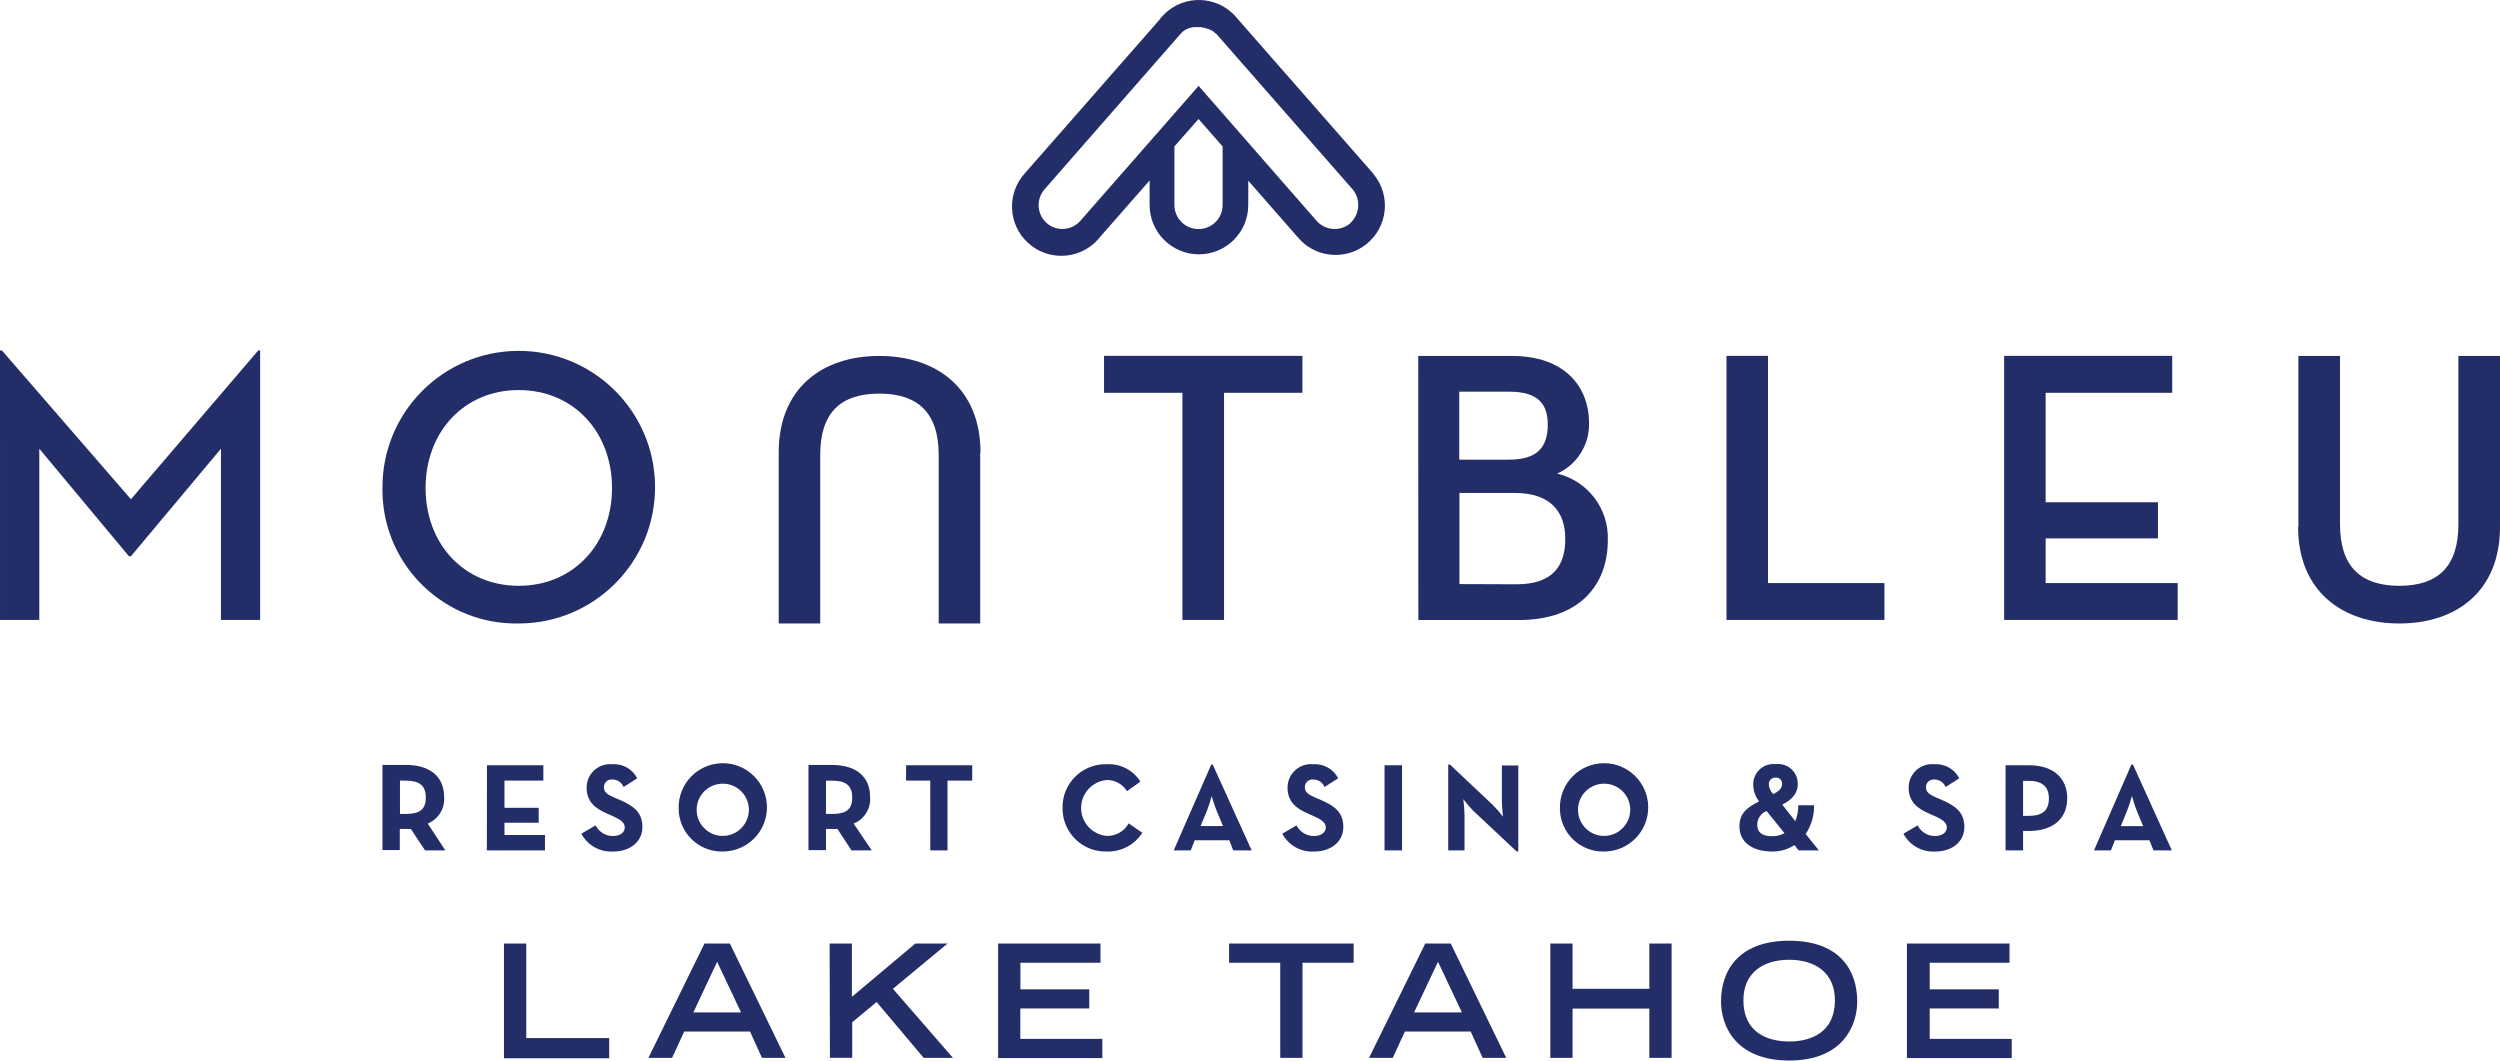 <?xml version="1.0" encoding="UTF-8" standalone="no"?>
<svg height="212.102" viewBox="0 0 500 212.102" width="500" xmlns="http://www.w3.org/2000/svg">
   <path d="m0 70.095h.385l25.801 29.75 25.457-29.75h.385v53.89h-7.837v-34.246l-18.004 21.508h-.405l-17.923-21.508v34.246h-7.858z" fill="#232d68" stroke-width="2.025"/>
   <path d="m122.403 97.597c0-11.199-7.696-19.584-18.652-19.584-10.956 0-18.632 8.384-18.632 19.584 0 11.199 7.675 19.563 18.632 19.563 10.956 0 18.652-8.384 18.652-19.563m-45.911 0c-.089-15.055 12.042-27.332 27.097-27.421 15.055-.089 27.332 12.042 27.421 27.097.089 15.055-12.042 27.332-27.097 27.421-.055 0-.107 0-.162 0-14.762.292-26.963-11.436-27.257-26.198-.006-.3-.006-.599-.002-.899" fill="#232d68" stroke-width="2.025"/>
   <path d="m236.482 78.561h-15.675v-7.392h39.674v7.392h-15.675v45.425h-8.324z" fill="#232d68" stroke-width="2.025"/>
   <path d="m303.273 116.857c7.291 0 9.782-3.666 9.782-9.093 0-5.428-2.957-9.174-10.126-9.174h-11.037v18.227zm-1.397-24.93c5.731 0 7.675-2.653 7.675-7.007 0-4.05-1.863-6.582-7.675-6.582h-10.025v13.589zm-18.227-20.738h18.713c10.551 0 15.452 6.076 15.452 13.508.065 4.316-2.442 8.255-6.379 10.025 6.13 1.456 10.375 7.05 10.126 13.346 0 8.931-5.671 15.938-17.781 15.938h-20.11z" fill="#232d68" stroke-width="2.025"/>
   <path d="m345.295 71.169h8.303v45.445h23.29v7.372h-31.593zm55.531 0h33.618v7.392h-25.315v21.892h22.459v7.23h-22.459v8.931h26.409v7.372h-34.712z" fill="#232d68" stroke-width="2.025"/>
   <path d="m459.678 105.354v-34.165h8.324v33.699c0 8.465 4.192 12.273 11.868 12.273 7.675 0 11.807-3.807 11.807-12.273v-33.699h8.324v34.165c0 12.9-8.708 19.341-20.13 19.341-11.422 0-20.252-6.44-20.252-19.341m-263.579-14.824v34.165h-8.303v-33.719c0-8.465-4.192-12.252-11.888-12.252-7.696 0-11.807 3.787-11.807 12.252v33.719h-8.303v-34.165c0-12.9 8.688-19.341 20.11-19.341 11.422 0 20.252 6.44 20.252 19.341m78.456-55.916l-27.016-30.823c-3.354-4.291-9.553-5.053-13.844-1.699-.727.567-1.371 1.235-1.912 1.983l-26.793 30.56c-3.682 4.014-3.41 10.254.604 13.935 4.014 3.682 10.254 3.41 13.935-.604.192-.209.375-.427.549-.652l9.842-11.22v4.921c.008 5.448 4.429 9.857 9.877 9.849 5.436-.008 9.842-4.413 9.849-9.849v-4.881l9.802 11.199c3.429 4.233 9.64 4.885 13.873 1.456 4.233-3.429 4.885-9.64 1.456-13.873-.071-.089-.146-.176-.219-.261zm-30.034 6.4c0 1.278-.51 2.501-1.418 3.402-1.885 1.863-4.919 1.863-6.805 0-.907-.901-1.418-2.124-1.418-3.402v-11.726l4.82-5.488 4.82 5.488zm25.517 3.666c-2.039 1.697-5.067 1.436-6.784-.587l-23.533-26.915-23.573 26.895c-.814.98-1.989 1.594-3.261 1.701-1.27.119-2.536-.282-3.504-1.114-1.061-.913-1.667-2.246-1.661-3.645.002-1.134.403-2.232 1.134-3.099l27.219-31.107.365-.365.101-.122.628-.425.77-.324h.101l.648-.142h1.438l.729.142h.122l.689.263h.182l.405.263h.162l.304.223.344.344h.101l.203.223 27.158 30.985c.721.865 1.114 1.954 1.114 3.078.018 1.401-.565 2.742-1.6 3.686zm-180.971 125.4h-4.05l-2.856-4.293c-.33.02-.662.02-.992 0h-1.215v4.233h-3.463v-17.032h4.719c4.759 0 7.615 2.288 7.615 6.44.162 2.286-1.16 4.417-3.281 5.286zm-7.959-7.291c2.856 0 4.05-.891 4.05-3.301 0-2.41-1.316-3.362-4.05-3.362h-1.114v6.663zm16.283-9.741h11.28v3.078h-7.777v5.428h6.845v2.997h-6.845v2.45h8.101v3.078h-11.625zm18.875 13.69l2.856-1.661c.656 1.31 1.999 2.135 3.463 2.126 1.458 0 2.369-.729 2.369-1.721 0-.992-.952-1.64-2.552-2.329l-.871-.385c-2.531-1.073-4.212-2.43-4.212-5.286.022-2.594 2.143-4.68 4.737-4.658.136.002.271.008.407.02 2.076-.146 4.036.962 4.982 2.815l-2.734 1.742c-.363-.919-1.26-1.517-2.248-1.499-.834-.089-1.584.514-1.673 1.349-.006.051-.008.099-.008.15 0 1.053.648 1.478 2.147 2.147l.891.365c2.977 1.276 4.658 2.572 4.658 5.509 0 2.937-2.491 4.881-5.812 4.881-2.649.174-5.154-1.221-6.4-3.564zm19.462-5.164c-.057-4.877 3.852-8.874 8.729-8.931 4.877-.057 8.874 3.852 8.931 8.729.057 4.877-3.852 8.874-8.729 8.931-.041 0-.081 0-.122 0-4.763.101-8.706-3.68-8.808-8.443-.002-.095-.004-.19-.002-.286zm14.035 0c-.213-2.878-2.718-5.039-5.596-4.826-2.878.213-5.039 2.718-4.826 5.596.2 2.724 2.467 4.832 5.197 4.84 2.896-.004 5.241-2.355 5.237-5.253 0-.119-.004-.237-.012-.356zm24.586 8.506h-4.05l-2.815-4.293c-.338.02-.674.02-1.013 0h-1.276v4.233h-3.504v-17.032h4.698c4.779 0 7.635 2.288 7.635 6.44.166 2.293-1.169 4.429-3.301 5.286zm-7.959-7.291c2.856 0 4.05-.891 4.05-3.301 0-2.41-1.316-3.362-4.05-3.362h-1.195v6.663zm19.665-6.663h-4.84v-3.078h13.225v3.078h-4.941v13.954h-3.443zm26.449 5.448c-.079-4.741 3.7-8.65 8.441-8.729.109-.002.219-.002.328 0 2.738-.184 5.353 1.154 6.805 3.483l-2.673 1.904c-.863-1.403-2.402-2.25-4.05-2.228-3.086.263-5.377 2.979-5.114 6.065.233 2.722 2.392 4.881 5.114 5.114 1.813.049 3.502-.921 4.374-2.511l2.734 1.883c-1.539 2.418-4.243 3.844-7.108 3.747-4.751.136-8.712-3.609-8.848-8.36-.002-.124-.004-.245-.002-.369zm29.75-8.668h.284l7.797 17.174h-3.686l-.79-2.025h-6.926l-.79 2.025h-3.402zm2.349 12.313l-1.235-2.957c-.506-1.195-1.033-3.058-1.033-3.058-.271 1.037-.604 2.06-.992 3.058l-1.235 2.957zm11.847 1.519l2.856-1.661c.656 1.31 1.999 2.135 3.463 2.126 1.458 0 2.39-.729 2.39-1.721 0-.992-.972-1.64-2.572-2.329l-.871-.385c-2.531-1.073-4.212-2.43-4.212-5.286.022-2.594 2.143-4.68 4.737-4.658.136.002.271.008.407.02 2.076-.146 4.036.962 4.982 2.815l-2.734 1.742c-.363-.919-1.26-1.517-2.248-1.499-.834-.089-1.584.514-1.673 1.349-.006.051-.008.099-.008.15 0 1.053.648 1.478 2.147 2.147l.891.365c2.977 1.276 4.658 2.572 4.658 5.509 0 2.937-2.491 4.881-5.812 4.881-2.649.174-5.154-1.221-6.4-3.564zm20.454-13.69h3.504v17.032h-3.504zm17.781 9.134c-.721-.741-1.397-1.525-2.025-2.349.134 1.035.215 2.076.243 3.119v7.129h-3.261v-17.174h.344l8.587 8.101c.727.729 1.403 1.509 2.025 2.329 0 0-.223-1.924-.223-3.119v-7.129h3.281v17.194h-.344zm17.295-.608c-.057-4.877 3.852-8.874 8.729-8.931 4.877-.057 8.874 3.852 8.931 8.729.057 4.877-3.852 8.874-8.729 8.931-.034 0-.067 0-.101 0-4.763.111-8.716-3.658-8.828-8.423-.002-.101-.004-.203-.002-.306zm14.055 0c-.213-2.878-2.718-5.039-5.596-4.826-2.878.213-5.039 2.718-4.826 5.596.201 2.724 2.467 4.832 5.197 4.84 2.896-.004 5.241-2.355 5.237-5.253 0-.119-.004-.237-.012-.356zm33.011 2.653c.415-1.009.622-2.09.608-3.18h3.159c.041 2.043-.547 4.05-1.681 5.752l2.653 3.281h-4.05l-.851-1.053c-1.312.838-2.837 1.282-4.395 1.276-4.233 0-6.602-2.025-6.602-5.002 0-2.45 1.256-3.706 3.929-5.022-.759-.972-1.173-2.169-1.175-3.402-.014-2.238 1.788-4.061 4.026-4.075.158 0 .314.008.47.024 2.153-.269 4.117 1.256 4.387 3.408.026.213.036.427.028.642 0 1.62-.952 2.957-3.099 4.05zm-5.731-2.025c-1.142.441-1.885 1.549-1.863 2.775 0 1.438.911 2.268 2.957 2.268.869.01 1.725-.198 2.491-.608zm3.099-5.448c.036-.648-.458-1.203-1.106-1.239-.063-.004-.128-.002-.19.004-.703-.045-1.31.488-1.355 1.193-.002.028-.002.057-.002.083.02.766.34 1.493.891 2.025 1.316-.648 1.762-1.256 1.762-2.025zm24.262 9.984l2.856-1.661c.652 1.314 1.997 2.139 3.463 2.126 1.438 0 2.369-.729 2.369-1.721 0-.992-.952-1.64-2.552-2.329l-.871-.385c-2.531-1.073-4.212-2.43-4.212-5.286.01-2.584 2.114-4.67 4.696-4.658.142 0 .286.008.427.02 2.08-.15 4.05.96 5.002 2.815l-2.734 1.742c-.375-.919-1.276-1.515-2.268-1.499-.834-.079-1.576.535-1.655 1.371-.004.043-.006.085-.006.128 0 1.053.648 1.478 2.147 2.147l.871.365c2.977 1.276 4.658 2.572 4.658 5.509 0 2.937-2.471 4.881-5.812 4.881-2.641.166-5.136-1.227-6.379-3.564zm20.434-13.69h4.698c4.759 0 7.635 2.491 7.635 6.602 0 4.111-2.896 6.541-7.635 6.541h-1.195v3.888h-3.504zm4.617 10.126c2.835 0 4.05-1.154 4.05-3.483 0-2.329-1.296-3.524-4.05-3.524h-1.114v7.007zm20.556-10.268h.304l7.777 17.174h-3.666l-.81-2.025h-6.906l-.81 2.025h-3.382zm2.349 12.313l-1.235-2.957c-.486-1.195-1.013-3.058-1.013-3.058-.281 1.037-.62 2.058-1.013 3.058l-1.215 2.957zm-327.838 23.492h4.455v18.895h16.586v4.05h-21.042zm40.099 0h5.083l11.118 22.864h-4.698l-2.39-5.266h-13.164l-2.43 5.266h-4.739zm7.311 13.771l-4.779-10.126-4.759 10.126zm17.72-13.771h4.455v10.653l12.678-10.653h6.44l-10.916 9.053 12.009 13.812h-5.853l-9.417-11.179-4.881 4.05v7.108h-4.455zm33.699 0h20.475v3.828h-16.019v5.326h13.771v3.828h-13.792v6.076h16.404v3.848h-20.839zm56.422 3.828h-10.227v-3.828h24.91v3.828h-10.227v19.037h-4.455zm29.001-3.828h5.103l11.098 22.864h-4.719l-2.39-5.266h-13.164l-2.43 5.266h-4.739zm7.331 13.771l-4.779-10.126-4.779 10.126zm17.68-13.771h4.455v9.053h15.351v-9.053h4.455v22.864h-4.455v-9.863h-15.351v9.863h-4.455zm47.774-.567c10.126 0 13.609 5.914 13.609 12.151 0 4.739-2.795 11.807-13.609 11.807-10.815 0-13.63-7.068-13.63-11.807 0-6.238 3.564-12.151 13.63-12.151zm9.154 11.908c0-5.488-3.949-8.101-9.154-8.101-5.205 0-9.154 2.592-9.154 8.101 0 6.481 4.86 8.243 9.154 8.243 4.293 0 9.154-1.762 9.154-8.243zm14.399-11.341h20.515v3.828h-15.959v5.326h13.812v3.828h-13.812v6.076h16.404v3.848h-20.961z" fill="#232d68" stroke-width="2.025"/>
</svg>
